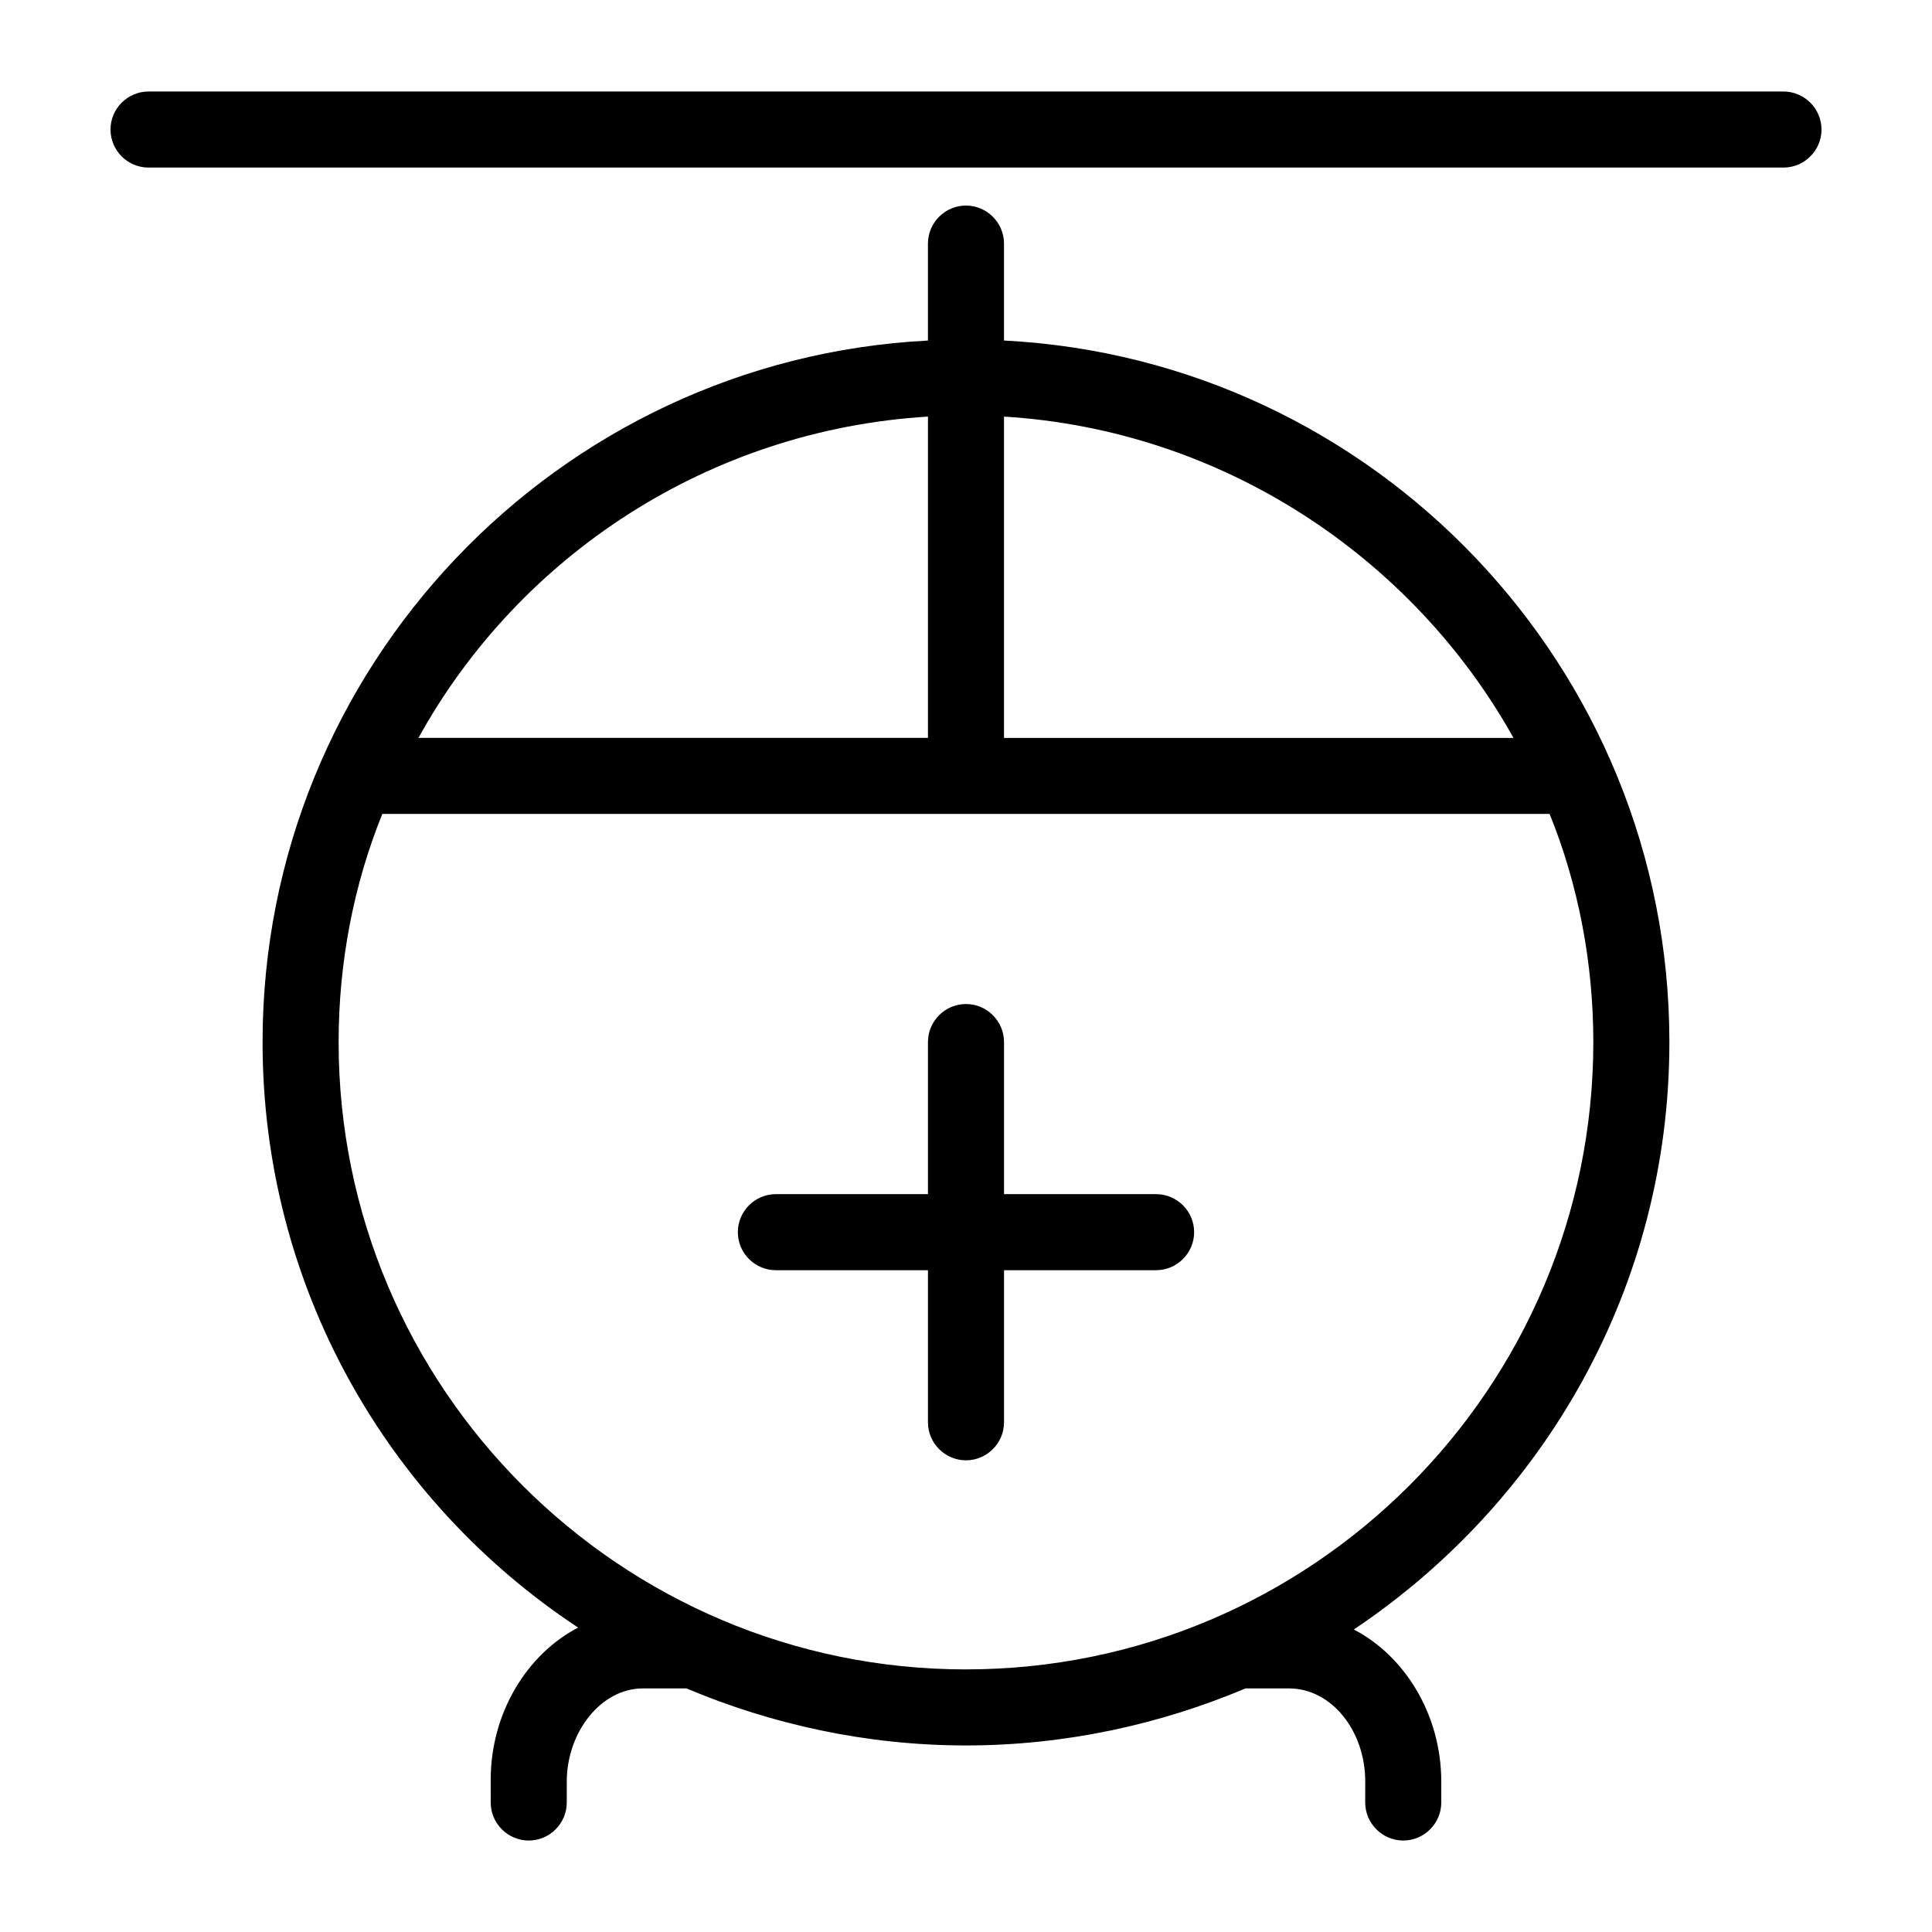 <?xml version="1.0" encoding="UTF-8"?>
<!-- Uploaded to: SVG Repo, www.svgrepo.com, Generator: SVG Repo Mixer Tools -->
<svg fill="#000000" width="800px" height="800px" version="1.1" viewBox="144 144 512 512" xmlns="http://www.w3.org/2000/svg">
 <g>
  <path d="m410.07 234.25v-25.695c0-5.543-4.535-10.078-10.078-10.078-5.543 0-10.078 4.535-10.078 10.078v25.695c-98.242 5.039-176.33 86.656-176.33 185.91 0 64.992 33.25 121.92 83.633 155.17-13.602 7.055-23.176 22.672-23.176 40.305l0.004 6.047c0 5.543 4.535 10.078 10.078 10.078s10.078-4.535 10.078-10.078v-5.543c0-13.098 9.07-24.688 20.152-24.688h10.078 1.512c22.672 9.574 47.863 15.113 74.059 15.113 26.199 0 51.387-5.543 74.059-15.113h1.512 10.078c11.082 0 20.152 11.082 20.152 24.688l-0.008 5.543c0 5.543 4.535 10.078 10.078 10.078s10.078-4.535 10.078-10.078v-5.543c0-17.633-9.574-33.25-23.176-40.305 50.379-33.754 83.629-90.688 83.629-155.68 0-99.25-78.09-180.87-176.33-185.91zm-20.152 20.152v85.145h-135.02c26.699-48.367 77.082-81.617 135.02-85.145zm10.078 332.01c-91.691 0-166.26-74.562-166.26-166.26 0-21.16 4.031-41.816 11.586-60.457l154.67 0.004h154.67c7.559 18.641 11.586 39.297 11.586 60.457 0 91.691-74.562 166.25-166.25 166.25zm10.074-246.86v-85.145c57.938 3.527 108.32 37.281 135.02 85.145z"/>
  <path d="m616.64 168.25h-433.28c-5.539 0-10.074 4.535-10.074 10.078s4.535 10.078 10.078 10.078h433.28c5.543 0 10.078-4.535 10.078-10.078-0.008-5.543-4.539-10.078-10.082-10.078z"/>
  <path d="m450.38 460.46h-40.305v-40.305c0-5.543-4.535-10.078-10.078-10.078-5.543 0-10.078 4.535-10.078 10.078v40.305h-40.305c-5.543 0-10.078 4.535-10.078 10.078 0 5.543 4.535 10.078 10.078 10.078h40.305v40.305c0 5.543 4.535 10.078 10.078 10.078 5.543 0 10.078-4.535 10.078-10.078v-40.305h40.305c5.543 0 10.078-4.535 10.078-10.078 0-5.547-4.535-10.078-10.078-10.078z"/>
 </g>
</svg>